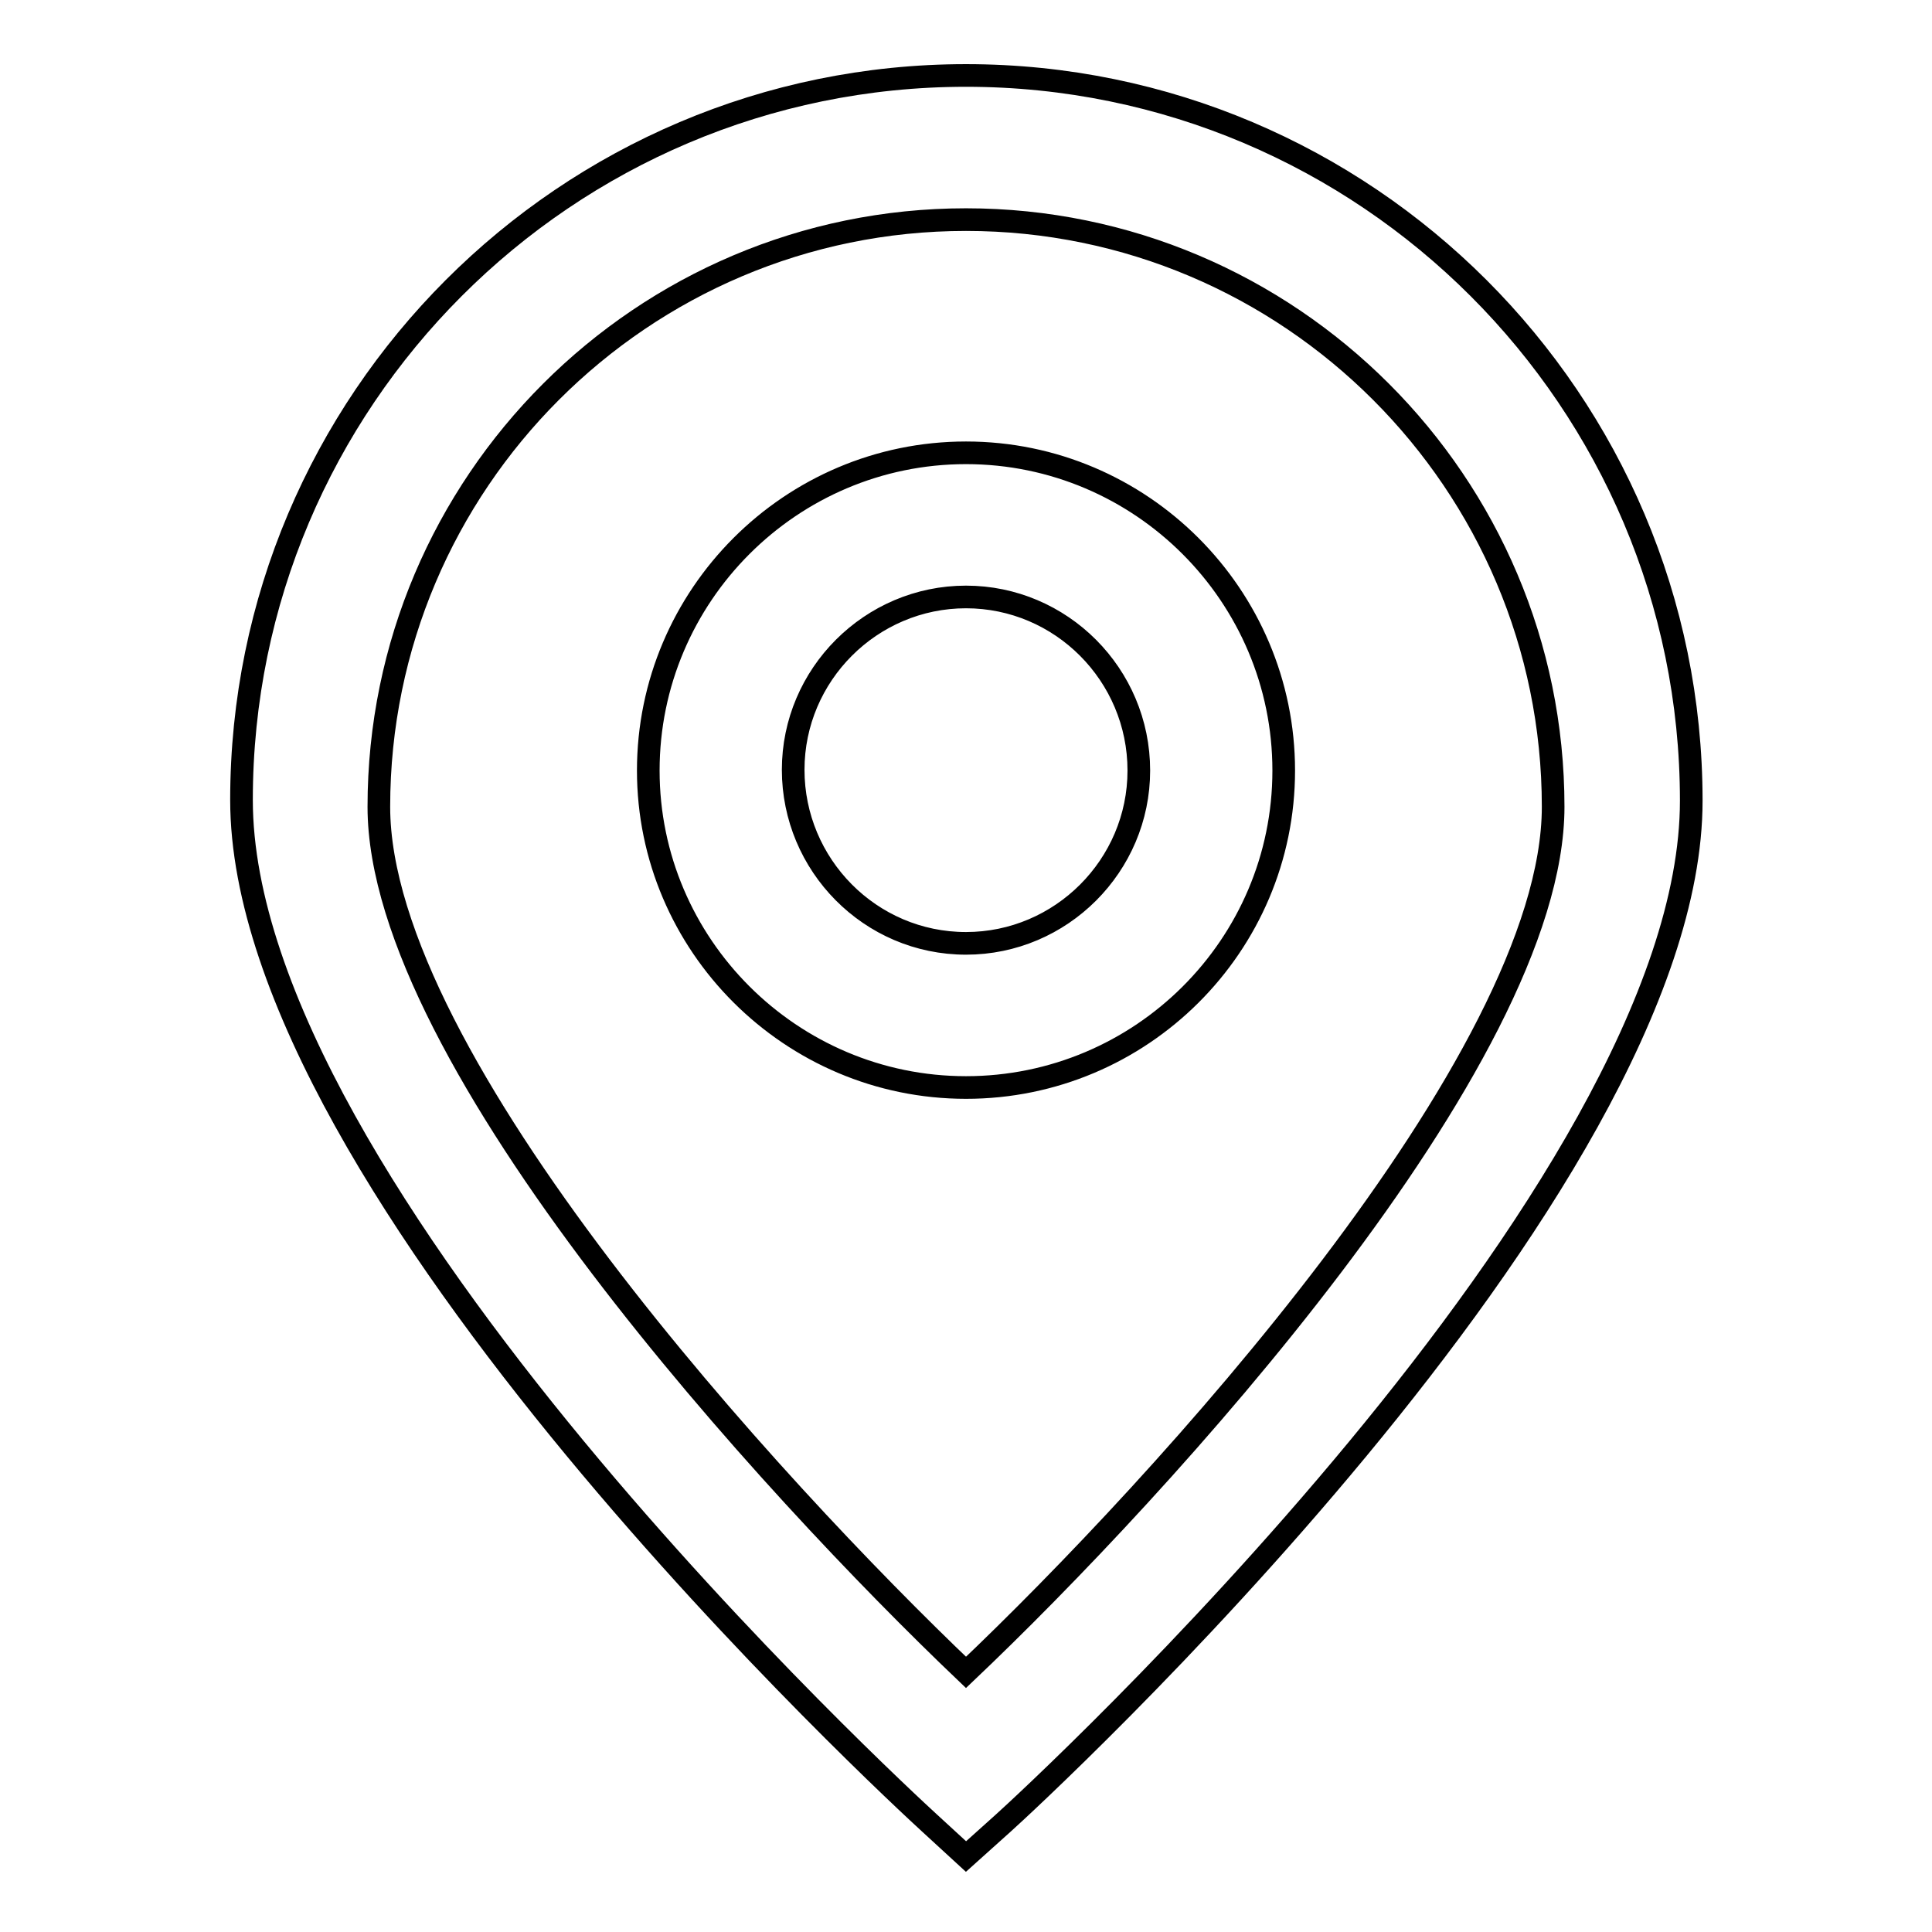 <?xml version="1.0" encoding="utf-8"?>
<!-- Svg Vector Icons : http://www.onlinewebfonts.com/icon -->
<!DOCTYPE svg PUBLIC "-//W3C//DTD SVG 1.1//EN" "http://www.w3.org/Graphics/SVG/1.1/DTD/svg11.dtd">
<svg version="1.1" xmlns="http://www.w3.org/2000/svg" xmlns:xlink="http://www.w3.org/1999/xlink" x="0px" y="0px" viewBox="0 0 256 256" enable-background="new 0 0 256 256" xml:space="preserve">
<g><g><path stroke-width="3" fill-opacity="0" stroke="#000000"  d="M128,246l-4.9-4.5c-3.7-3.4-91.1-83.8-91.1-135.5C32,53.1,75,10,128,10c53,0,96.1,43.1,96.1,96.1c0,51.7-87.4,132.1-91.2,135.5L128,246L128,246z M128,29.1c-42.9,0-77.8,34.9-77.8,77.8c0,33.6,52.4,90.5,77.8,114.7c25.5-24.2,77.8-81.1,77.8-114.7C205.8,64,170.9,29.1,128,29.1L128,29.1z M128,144.1c-23.2,0-42.1-18.9-42.1-42C85.9,78.9,104.8,60,128,60c23.2,0,42.1,18.9,42.1,42.1C170.1,125.3,151.2,144.1,128,144.1L128,144.1z M128,79.1c-12.6,0-22.9,10.3-22.9,22.9S115.3,125,128,125c12.6,0,22.9-10.3,22.9-22.9C150.9,89.4,140.6,79.1,128,79.1L128,79.1z"/></g></g>
</svg>